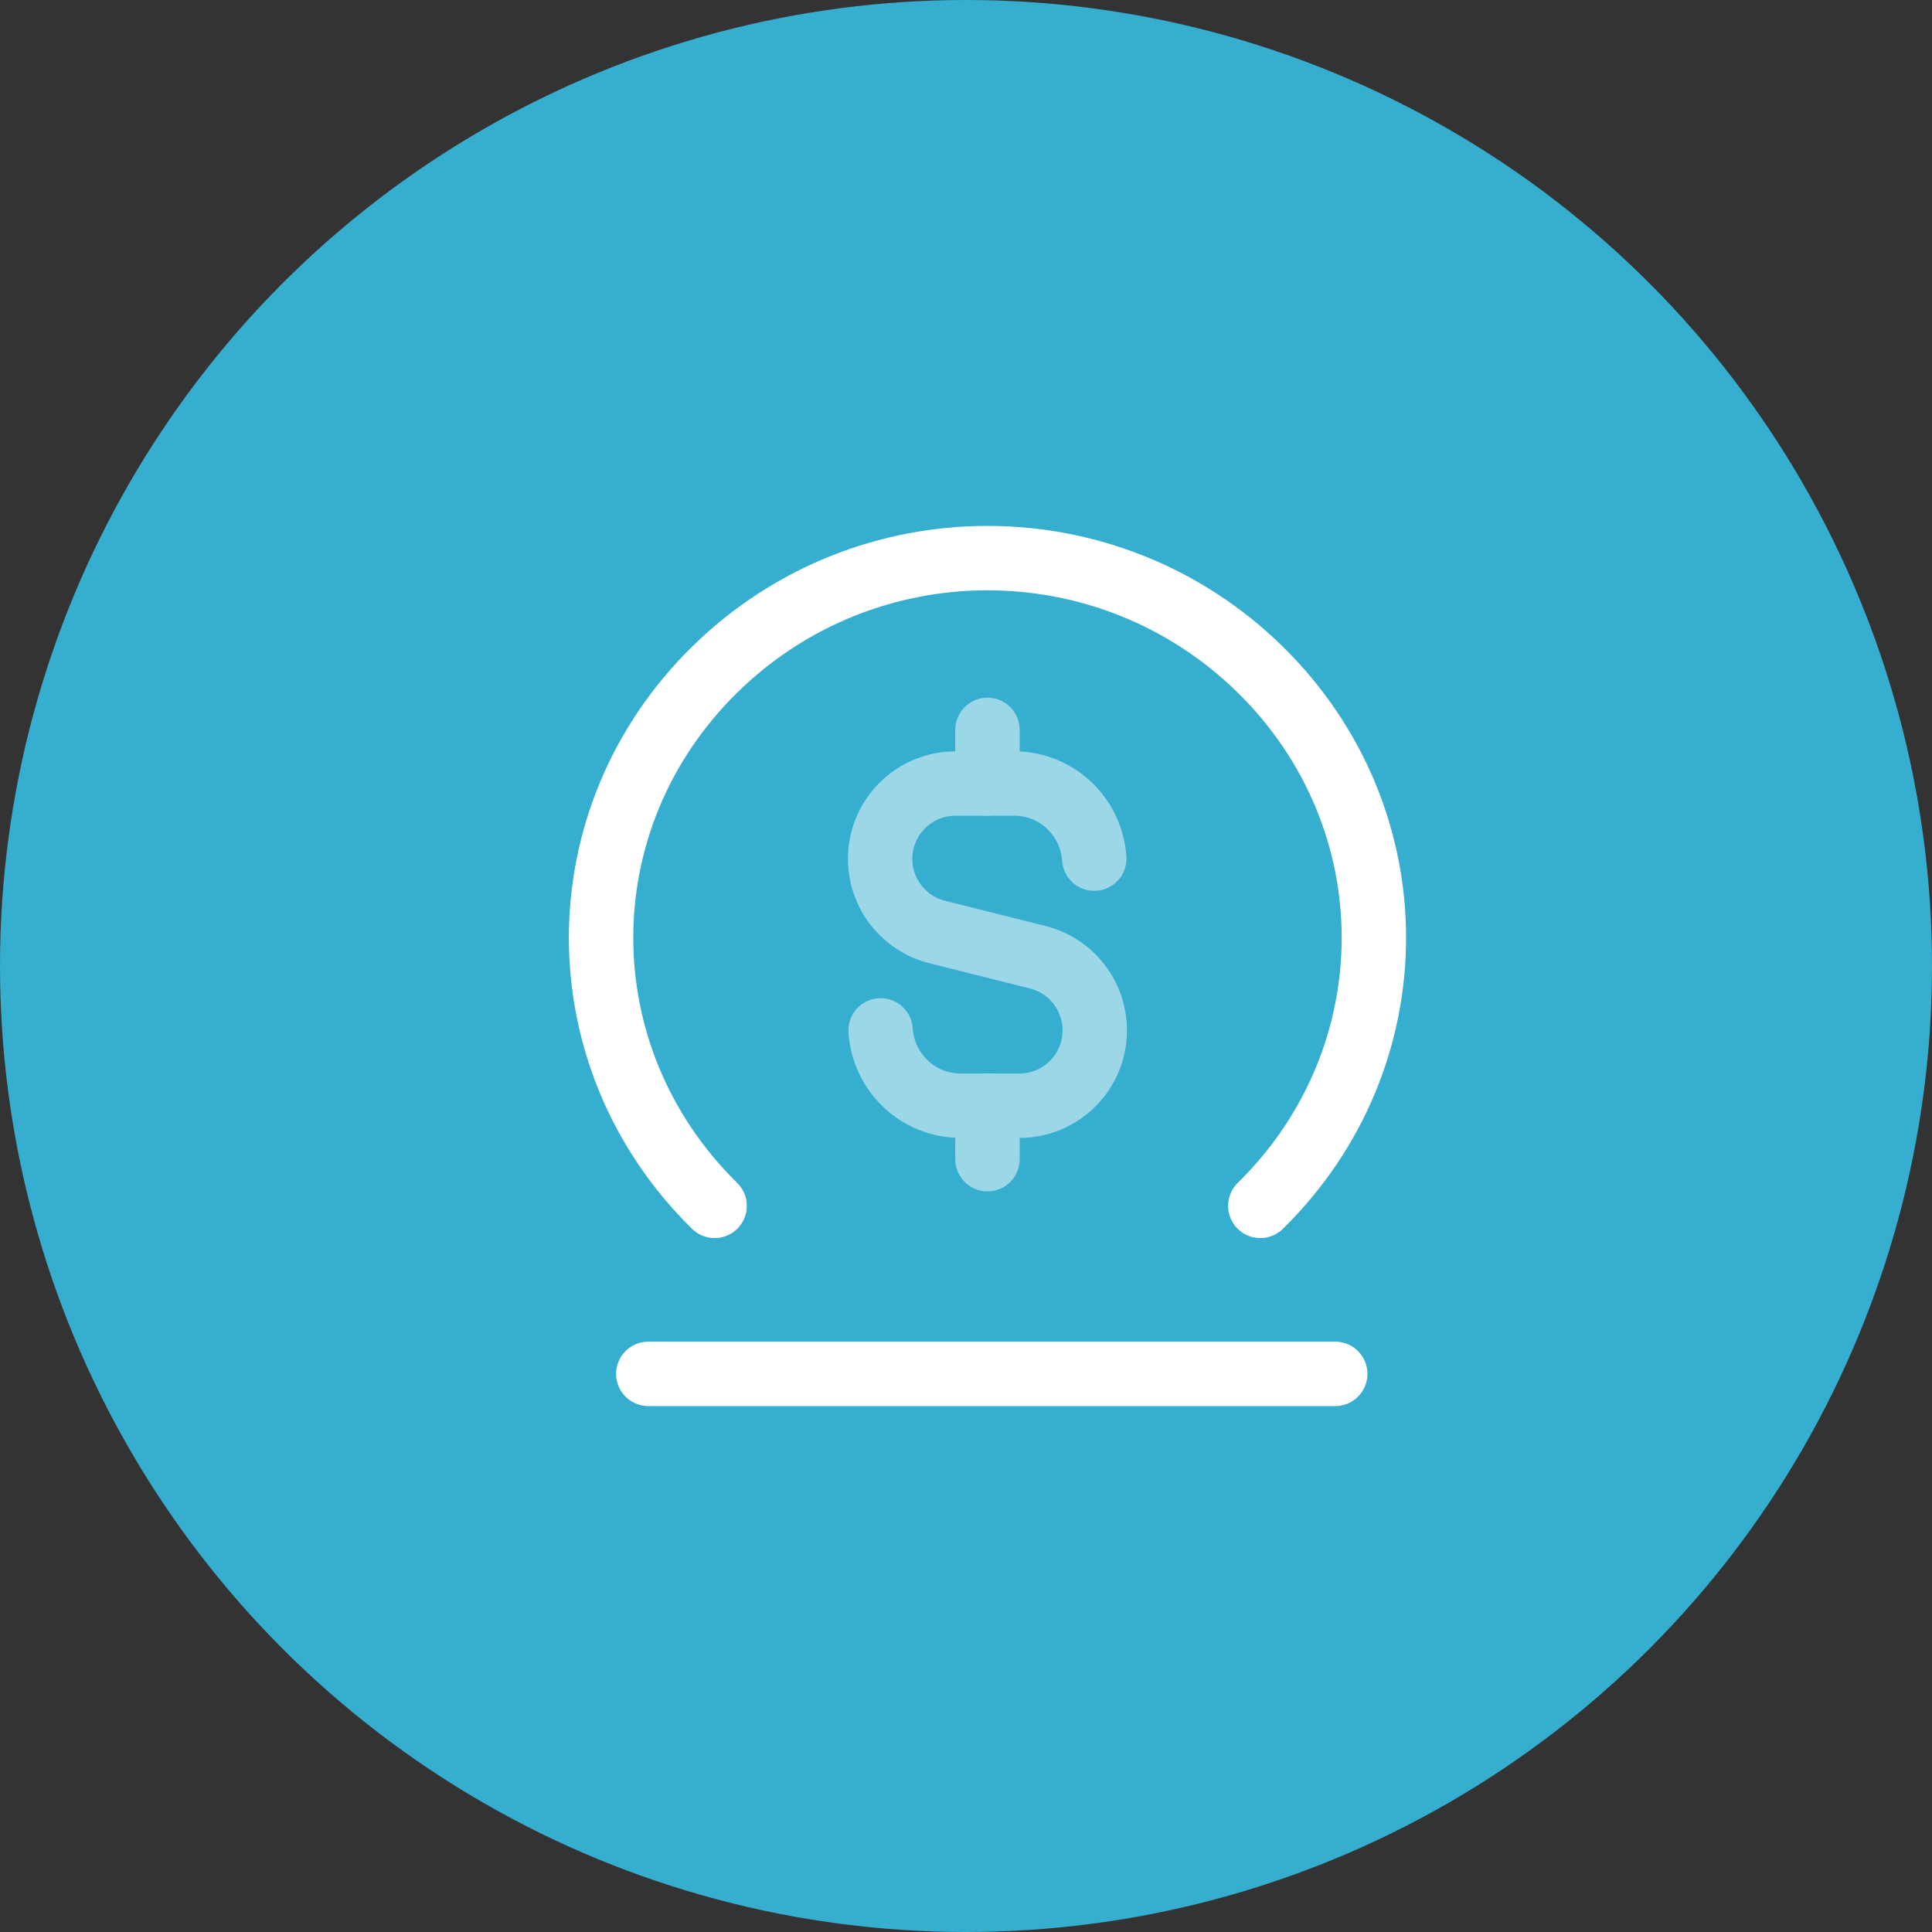 <svg width="45" height="45" viewBox="0 0 45 45" fill="none" xmlns="http://www.w3.org/2000/svg">
<rect x="0" y="0" width="45" height="45" fill="#333333" stroke="none"/>
<circle cx="22.5" cy="22.5" r="22.5" fill="#36AECF"/>
<path d="M29.355 28.087C32.882 24.622 32.882 19.063 29.355 15.598C25.828 12.133 20.171 12.133 16.645 15.598C13.119 19.063 13.118 24.622 16.645 28.087" stroke="white" stroke-width="1.5" stroke-linecap="round" stroke-linejoin="round"/>
<path fill-rule="evenodd" clip-rule="evenodd" d="M15.1 32H31.1H15.1Z" stroke="white" stroke-width="1.5" stroke-linecap="round" stroke-linejoin="round"/>
<g opacity="0.5">
<path d="M23 17V18.25" stroke="white" stroke-width="1.5" stroke-linecap="round" stroke-linejoin="round"/>
<path d="M23 27V25.75" stroke="white" stroke-width="1.5" stroke-linecap="round" stroke-linejoin="round"/>
<path d="M25.487 20C25.422 19.024 24.617 18.25 23.625 18.25H22.255C21.285 18.25 20.5 19.036 20.5 20.005C20.5 20.81 21.048 21.512 21.828 21.708L24.171 22.296C24.952 22.492 25.499 23.194 25.499 23.999C25.499 24.969 24.713 25.754 23.744 25.754H22.374C21.38 25.754 20.575 24.978 20.511 24" stroke="white" stroke-width="1.5" stroke-linecap="round" stroke-linejoin="round"/>
</g>
</svg>
